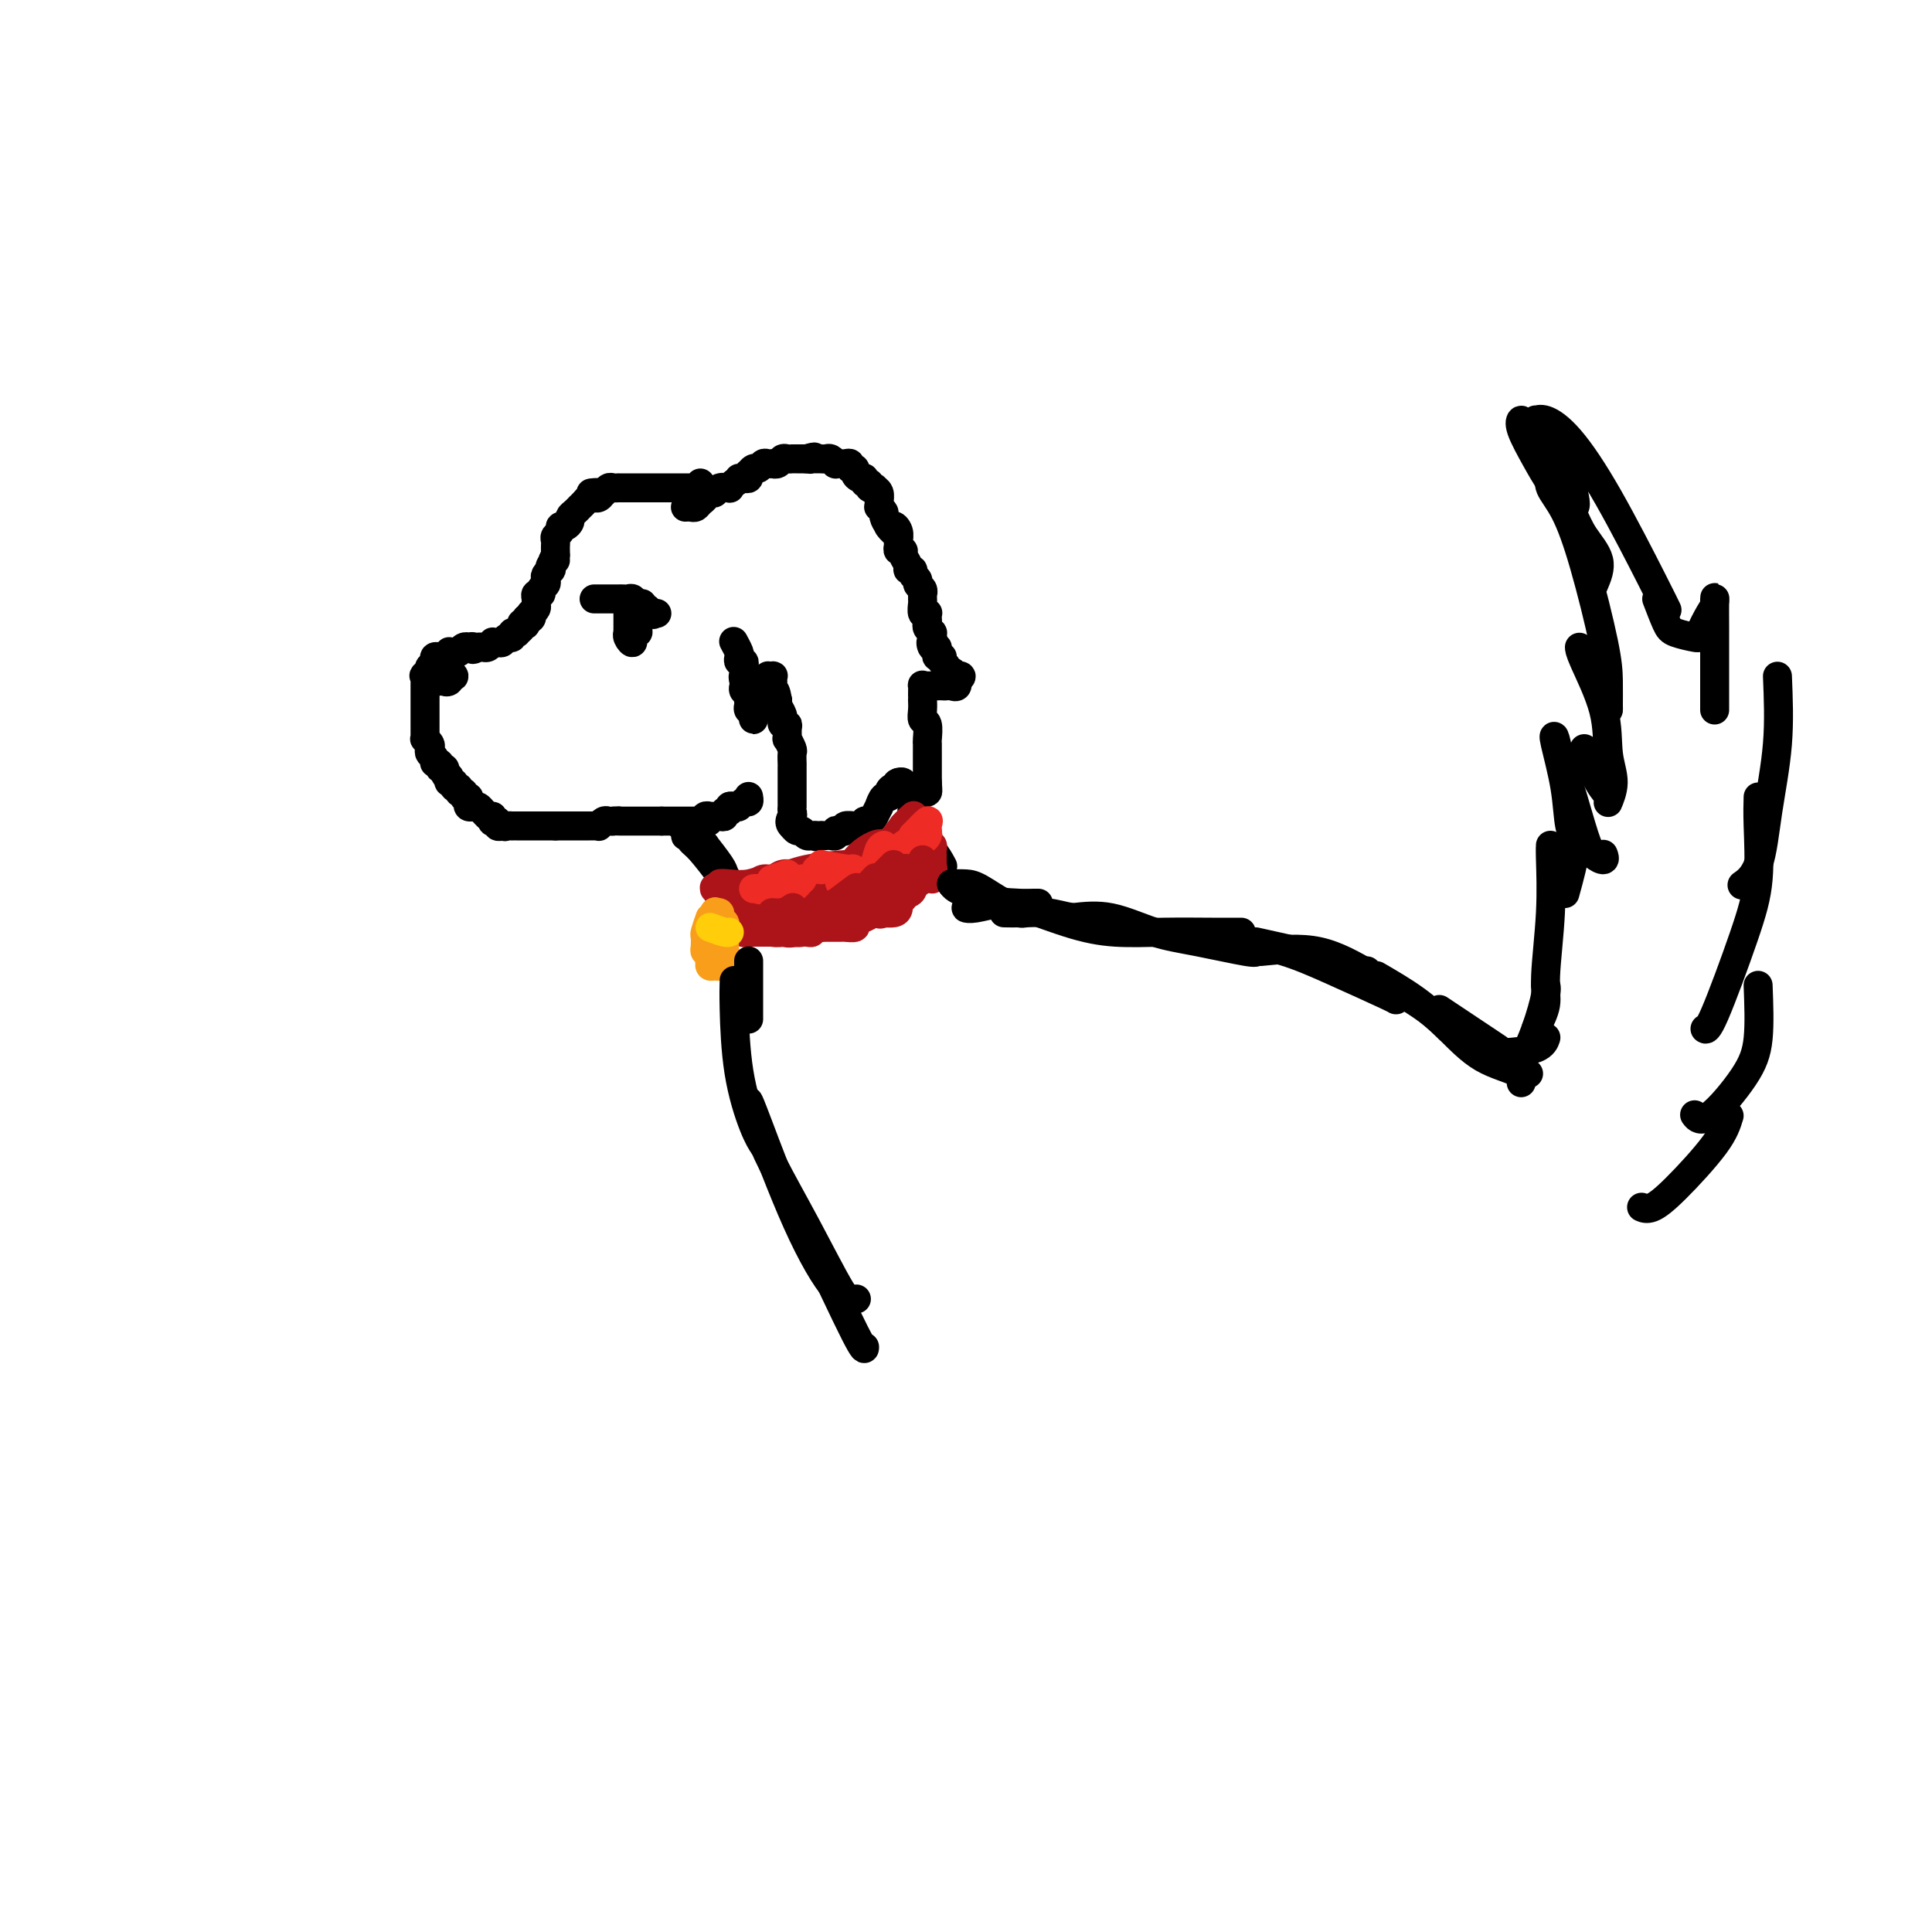 <svg viewBox='0 0 400 400' version='1.1' xmlns='http://www.w3.org/2000/svg' xmlns:xlink='http://www.w3.org/1999/xlink'><g fill='none' stroke='rgb(0,0,0)' stroke-width='6' stroke-linecap='round' stroke-linejoin='round'><path d='M145,100c0.089,0.423 0.179,0.845 0,1c-0.179,0.155 -0.625,0.041 -1,0c-0.375,-0.041 -0.678,-0.011 -1,0c-0.322,0.011 -0.664,0.003 -1,0c-0.336,-0.003 -0.667,-0.001 -1,0c-0.333,0.001 -0.666,0.000 -1,0c-0.334,-0.000 -0.667,-0.000 -1,0c-0.333,0.000 -0.666,0.000 -1,0c-0.334,-0.000 -0.668,-0.000 -1,0c-0.332,0.000 -0.663,0.000 -1,0c-0.337,-0.000 -0.682,-0.000 -1,0c-0.318,0.000 -0.609,0.000 -1,0c-0.391,-0.000 -0.882,-0.000 -1,0c-0.118,0.000 0.136,0.000 0,0c-0.136,-0.000 -0.663,-0.000 -1,0c-0.337,0.000 -0.486,0.000 -1,0c-0.514,-0.000 -1.395,-0.001 -2,0c-0.605,0.001 -0.936,0.004 -1,0c-0.064,-0.004 0.137,-0.015 0,0c-0.137,0.015 -0.614,0.056 -1,0c-0.386,-0.056 -0.681,-0.207 -1,0c-0.319,0.207 -0.663,0.774 -1,1c-0.337,0.226 -0.669,0.113 -1,0'/><path d='M124,102c-3.261,0.250 -0.915,-0.127 0,0c0.915,0.127 0.399,0.756 0,1c-0.399,0.244 -0.682,0.104 -1,0c-0.318,-0.104 -0.673,-0.172 -1,0c-0.327,0.172 -0.626,0.585 -1,1c-0.374,0.415 -0.822,0.832 -1,1c-0.178,0.168 -0.085,0.086 0,0c0.085,-0.086 0.164,-0.177 0,0c-0.164,0.177 -0.570,0.621 -1,1c-0.430,0.379 -0.885,0.693 -1,1c-0.115,0.307 0.109,0.607 0,1c-0.109,0.393 -0.551,0.879 -1,1c-0.449,0.121 -0.905,-0.123 -1,0c-0.095,0.123 0.171,0.611 0,1c-0.171,0.389 -0.778,0.678 -1,1c-0.222,0.322 -0.060,0.677 0,1c0.060,0.323 0.016,0.612 0,1c-0.016,0.388 -0.004,0.874 0,1c0.004,0.126 0.001,-0.107 0,0c-0.001,0.107 -0.001,0.553 0,1'/><path d='M115,115c-1.333,2.194 -0.165,1.179 0,1c0.165,-0.179 -0.674,0.477 -1,1c-0.326,0.523 -0.139,0.914 0,1c0.139,0.086 0.229,-0.132 0,0c-0.229,0.132 -0.778,0.614 -1,1c-0.222,0.386 -0.116,0.677 0,1c0.116,0.323 0.241,0.678 0,1c-0.241,0.322 -0.850,0.611 -1,1c-0.150,0.389 0.157,0.877 0,1c-0.157,0.123 -0.778,-0.121 -1,0c-0.222,0.121 -0.046,0.606 0,1c0.046,0.394 -0.040,0.698 0,1c0.040,0.302 0.204,0.603 0,1c-0.204,0.397 -0.776,0.890 -1,1c-0.224,0.110 -0.099,-0.163 0,0c0.099,0.163 0.171,0.761 0,1c-0.171,0.239 -0.586,0.120 -1,0'/><path d='M109,128c-0.863,2.250 -0.020,1.374 0,1c0.020,-0.374 -0.783,-0.245 -1,0c-0.217,0.245 0.153,0.606 0,1c-0.153,0.394 -0.829,0.823 -1,1c-0.171,0.177 0.161,0.104 0,0c-0.161,-0.104 -0.816,-0.238 -1,0c-0.184,0.238 0.105,0.849 0,1c-0.105,0.151 -0.602,-0.157 -1,0c-0.398,0.157 -0.698,0.778 -1,1c-0.302,0.222 -0.606,0.045 -1,0c-0.394,-0.045 -0.879,0.040 -1,0c-0.121,-0.040 0.122,-0.207 0,0c-0.122,0.207 -0.610,0.786 -1,1c-0.390,0.214 -0.683,0.061 -1,0c-0.317,-0.061 -0.659,-0.031 -1,0'/><path d='M99,134c-1.709,0.929 -0.983,0.253 -1,0c-0.017,-0.253 -0.778,-0.082 -1,0c-0.222,0.082 0.094,0.075 0,0c-0.094,-0.075 -0.599,-0.217 -1,0c-0.401,0.217 -0.699,0.794 -1,1c-0.301,0.206 -0.607,0.041 -1,0c-0.393,-0.041 -0.875,0.042 -1,0c-0.125,-0.042 0.106,-0.208 0,0c-0.106,0.208 -0.549,0.791 -1,1c-0.451,0.209 -0.909,0.045 -1,0c-0.091,-0.045 0.186,0.029 0,0c-0.186,-0.029 -0.833,-0.163 -1,0c-0.167,0.163 0.147,0.621 0,1c-0.147,0.379 -0.756,0.680 -1,1c-0.244,0.320 -0.122,0.660 0,1'/><path d='M89,139c-1.774,1.013 -1.207,1.045 -1,1c0.207,-0.045 0.056,-0.167 0,0c-0.056,0.167 -0.015,0.623 0,1c0.015,0.377 0.004,0.675 0,1c-0.004,0.325 -0.001,0.679 0,1c0.001,0.321 0.000,0.611 0,1c-0.000,0.389 -0.000,0.877 0,1c0.000,0.123 0.000,-0.121 0,0c-0.000,0.121 -0.000,0.606 0,1c0.000,0.394 -0.000,0.697 0,1c0.000,0.303 0.000,0.606 0,1c-0.000,0.394 -0.000,0.879 0,1c0.000,0.121 0.000,-0.121 0,0c-0.000,0.121 -0.001,0.606 0,1c0.001,0.394 0.004,0.697 0,1c-0.004,0.303 -0.015,0.606 0,1c0.015,0.394 0.055,0.879 0,1c-0.055,0.121 -0.207,-0.123 0,0c0.207,0.123 0.772,0.611 1,1c0.228,0.389 0.118,0.677 0,1c-0.118,0.323 -0.243,0.679 0,1c0.243,0.321 0.853,0.607 1,1c0.147,0.393 -0.171,0.893 0,1c0.171,0.107 0.829,-0.177 1,0c0.171,0.177 -0.146,0.817 0,1c0.146,0.183 0.756,-0.091 1,0c0.244,0.091 0.122,0.545 0,1'/><path d='M92,160c0.841,1.636 0.942,1.227 1,1c0.058,-0.227 0.072,-0.272 0,0c-0.072,0.272 -0.231,0.862 0,1c0.231,0.138 0.850,-0.174 1,0c0.150,0.174 -0.171,0.835 0,1c0.171,0.165 0.834,-0.167 1,0c0.166,0.167 -0.166,0.832 0,1c0.166,0.168 0.828,-0.162 1,0c0.172,0.162 -0.147,0.814 0,1c0.147,0.186 0.760,-0.095 1,0c0.240,0.095 0.106,0.564 0,1c-0.106,0.436 -0.183,0.838 0,1c0.183,0.162 0.626,0.085 1,0c0.374,-0.085 0.678,-0.177 1,0c0.322,0.177 0.664,0.622 1,1c0.336,0.378 0.668,0.689 1,1'/><path d='M101,169c1.614,1.333 1.150,0.165 1,0c-0.150,-0.165 0.015,0.674 0,1c-0.015,0.326 -0.210,0.139 0,0c0.210,-0.139 0.826,-0.230 1,0c0.174,0.230 -0.093,0.780 0,1c0.093,0.220 0.547,0.110 1,0'/><path d='M104,171c0.626,0.309 0.693,0.083 1,0c0.307,-0.083 0.856,-0.022 1,0c0.144,0.022 -0.116,0.006 0,0c0.116,-0.006 0.610,-0.002 1,0c0.390,0.002 0.678,0.000 1,0c0.322,-0.000 0.678,-0.000 1,0c0.322,0.000 0.611,0.000 1,0c0.389,-0.000 0.877,-0.000 1,0c0.123,0.000 -0.121,0.000 0,0c0.121,-0.000 0.607,-0.000 1,0c0.393,0.000 0.693,0.000 1,0c0.307,-0.000 0.621,-0.000 1,0c0.379,0.000 0.823,0.000 1,0c0.177,-0.000 0.089,-0.000 0,0'/><path d='M115,171c1.881,0.000 1.082,0.000 1,0c-0.082,-0.000 0.552,-0.000 1,0c0.448,0.000 0.712,0.000 1,0c0.288,-0.000 0.602,-0.000 1,0c0.398,0.000 0.880,0.000 1,0c0.120,-0.000 -0.121,-0.000 0,0c0.121,0.000 0.606,0.001 1,0c0.394,-0.001 0.697,-0.004 1,0c0.303,0.004 0.606,0.015 1,0c0.394,-0.015 0.879,-0.057 1,0c0.121,0.057 -0.122,0.211 0,0c0.122,-0.211 0.610,-0.788 1,-1c0.390,-0.212 0.683,-0.061 1,0c0.317,0.061 0.659,0.030 1,0'/><path d='M127,170c2.096,-0.155 1.335,-0.041 1,0c-0.335,0.041 -0.245,0.011 0,0c0.245,-0.011 0.644,-0.003 1,0c0.356,0.003 0.669,0.001 1,0c0.331,-0.001 0.680,-0.000 1,0c0.320,0.000 0.611,0.000 1,0c0.389,-0.000 0.878,-0.000 1,0c0.122,0.000 -0.121,0.000 0,0c0.121,-0.000 0.607,-0.000 1,0c0.393,0.000 0.693,0.000 1,0c0.307,-0.000 0.621,-0.000 1,0c0.379,0.000 0.823,0.000 1,0c0.177,-0.000 0.089,-0.000 0,0'/><path d='M137,170c1.726,0.000 1.041,0.000 1,0c-0.041,0.000 0.563,0.000 1,0c0.437,0.000 0.709,0.000 1,0c0.291,0.000 0.603,0.000 1,0c0.397,0.000 0.880,0.000 1,0c0.120,0.000 -0.123,0.000 0,0c0.123,0.000 0.610,0.000 1,0c0.390,0.000 0.682,-0.000 1,0c0.318,0.000 0.662,0.000 1,0c0.338,0.000 0.669,0.000 1,0'/><path d='M146,170c1.405,0.061 0.418,0.212 0,0c-0.418,-0.212 -0.266,-0.788 0,-1c0.266,-0.212 0.644,-0.061 1,0c0.356,0.061 0.688,0.031 1,0c0.312,-0.031 0.605,-0.065 1,0c0.395,0.065 0.893,0.227 1,0c0.107,-0.227 -0.179,-0.844 0,-1c0.179,-0.156 0.821,0.150 1,0c0.179,-0.150 -0.106,-0.757 0,-1c0.106,-0.243 0.603,-0.121 1,0c0.397,0.121 0.695,0.243 1,0c0.305,-0.243 0.618,-0.850 1,-1c0.382,-0.150 0.834,0.156 1,0c0.166,-0.156 0.045,-0.773 0,-1c-0.045,-0.227 -0.013,-0.065 0,0c0.013,0.065 0.006,0.032 0,0'/><path d='M142,105c-0.089,0.007 -0.177,0.013 0,0c0.177,-0.013 0.621,-0.046 1,0c0.379,0.046 0.693,0.170 1,0c0.307,-0.170 0.607,-0.633 1,-1c0.393,-0.367 0.877,-0.638 1,-1c0.123,-0.362 -0.117,-0.815 0,-1c0.117,-0.185 0.591,-0.101 1,0c0.409,0.101 0.753,0.221 1,0c0.247,-0.221 0.396,-0.781 1,-1c0.604,-0.219 1.663,-0.097 2,0c0.337,0.097 -0.046,0.171 0,0c0.046,-0.171 0.523,-0.585 1,-1'/><path d='M152,100c1.729,-0.995 1.051,-0.984 1,-1c-0.051,-0.016 0.525,-0.061 1,0c0.475,0.061 0.848,0.228 1,0c0.152,-0.228 0.082,-0.849 0,-1c-0.082,-0.151 -0.177,0.170 0,0c0.177,-0.170 0.626,-0.830 1,-1c0.374,-0.170 0.674,0.150 1,0c0.326,-0.150 0.679,-0.771 1,-1c0.321,-0.229 0.611,-0.065 1,0c0.389,0.065 0.877,0.032 1,0c0.123,-0.032 -0.121,-0.061 0,0c0.121,0.061 0.606,0.212 1,0c0.394,-0.212 0.697,-0.789 1,-1c0.303,-0.211 0.606,-0.057 1,0c0.394,0.057 0.879,0.015 1,0c0.121,-0.015 -0.122,-0.004 0,0c0.122,0.004 0.610,0.001 1,0c0.390,-0.001 0.683,-0.000 1,0c0.317,0.000 0.659,0.000 1,0'/><path d='M167,95c2.560,-0.773 1.459,-0.207 1,0c-0.459,0.207 -0.278,0.054 0,0c0.278,-0.054 0.653,-0.011 1,0c0.347,0.011 0.666,-0.011 1,0c0.334,0.011 0.682,0.056 1,0c0.318,-0.056 0.606,-0.211 1,0c0.394,0.211 0.893,0.789 1,1c0.107,0.211 -0.177,0.055 0,0c0.177,-0.055 0.817,-0.011 1,0c0.183,0.011 -0.091,-0.012 0,0c0.091,0.012 0.545,0.058 1,0c0.455,-0.058 0.909,-0.222 1,0c0.091,0.222 -0.182,0.829 0,1c0.182,0.171 0.818,-0.094 1,0c0.182,0.094 -0.091,0.546 0,1c0.091,0.454 0.545,0.910 1,1c0.455,0.090 0.911,-0.186 1,0c0.089,0.186 -0.187,0.834 0,1c0.187,0.166 0.839,-0.150 1,0c0.161,0.150 -0.167,0.765 0,1c0.167,0.235 0.830,0.091 1,0c0.170,-0.091 -0.152,-0.130 0,0c0.152,0.130 0.777,0.430 1,1c0.223,0.570 0.045,1.409 0,2c-0.045,0.591 0.043,0.935 0,1c-0.043,0.065 -0.218,-0.147 0,0c0.218,0.147 0.828,0.655 1,1c0.172,0.345 -0.094,0.527 0,1c0.094,0.473 0.547,1.236 1,2'/><path d='M184,109c1.403,1.980 0.911,0.429 1,0c0.089,-0.429 0.760,0.263 1,1c0.240,0.737 0.049,1.520 0,2c-0.049,0.480 0.043,0.657 0,1c-0.043,0.343 -0.223,0.852 0,1c0.223,0.148 0.848,-0.066 1,0c0.152,0.066 -0.171,0.413 0,1c0.171,0.587 0.834,1.414 1,2c0.166,0.586 -0.167,0.931 0,1c0.167,0.069 0.833,-0.136 1,0c0.167,0.136 -0.166,0.615 0,1c0.166,0.385 0.829,0.677 1,1c0.171,0.323 -0.150,0.678 0,1c0.150,0.322 0.773,0.610 1,1c0.227,0.390 0.060,0.883 0,1c-0.060,0.117 -0.012,-0.140 0,0c0.012,0.140 -0.011,0.678 0,1c0.011,0.322 0.055,0.429 0,1c-0.055,0.571 -0.211,1.606 0,2c0.211,0.394 0.788,0.147 1,0c0.212,-0.147 0.061,-0.193 0,0c-0.061,0.193 -0.030,0.625 0,1c0.030,0.375 0.061,0.692 0,1c-0.061,0.308 -0.212,0.608 0,1c0.212,0.392 0.788,0.875 1,1c0.212,0.125 0.061,-0.107 0,0c-0.061,0.107 -0.030,0.554 0,1'/><path d='M193,132c1.408,3.721 0.429,1.523 0,1c-0.429,-0.523 -0.307,0.630 0,1c0.307,0.370 0.800,-0.044 1,0c0.200,0.044 0.106,0.547 0,1c-0.106,0.453 -0.226,0.856 0,1c0.226,0.144 0.796,0.027 1,0c0.204,-0.027 0.040,0.035 0,0c-0.040,-0.035 0.045,-0.168 0,0c-0.045,0.168 -0.218,0.637 0,1c0.218,0.363 0.828,0.619 1,1c0.172,0.381 -0.093,0.886 0,1c0.093,0.114 0.544,-0.163 1,0c0.456,0.163 0.916,0.765 1,1c0.084,0.235 -0.208,0.102 0,0c0.208,-0.102 0.917,-0.172 1,0c0.083,0.172 -0.458,0.586 -1,1'/><path d='M198,141c0.591,1.619 -0.432,1.166 -1,1c-0.568,-0.166 -0.680,-0.045 -1,0c-0.320,0.045 -0.846,0.012 -1,0c-0.154,-0.012 0.064,-0.005 0,0c-0.064,0.005 -0.409,0.008 -1,0c-0.591,-0.008 -1.426,-0.026 -2,0c-0.574,0.026 -0.886,0.097 -1,0c-0.114,-0.097 -0.030,-0.360 0,0c0.030,0.360 0.007,1.344 0,2c-0.007,0.656 0.002,0.986 0,1c-0.002,0.014 -0.015,-0.287 0,0c0.015,0.287 0.056,1.161 0,2c-0.056,0.839 -0.211,1.642 0,2c0.211,0.358 0.789,0.272 1,1c0.211,0.728 0.057,2.270 0,3c-0.057,0.730 -0.015,0.646 0,1c0.015,0.354 0.004,1.145 0,2c-0.004,0.855 -0.001,1.776 0,2c0.001,0.224 0.000,-0.247 0,0c-0.000,0.247 -0.000,1.214 0,2c0.000,0.786 0.000,1.393 0,2'/><path d='M192,162c0.159,2.584 0.056,0.545 0,0c-0.056,-0.545 -0.067,0.404 0,1c0.067,0.596 0.211,0.839 0,1c-0.211,0.161 -0.778,0.239 -1,0c-0.222,-0.239 -0.101,-0.795 0,-1c0.101,-0.205 0.182,-0.059 0,0c-0.182,0.059 -0.626,0.030 -1,0c-0.374,-0.030 -0.678,-0.059 -1,0c-0.322,0.059 -0.664,0.208 -1,0c-0.336,-0.208 -0.668,-0.774 -1,-1c-0.332,-0.226 -0.666,-0.113 -1,0'/><path d='M186,162c-0.885,0.238 -0.096,0.832 0,1c0.096,0.168 -0.500,-0.091 -1,0c-0.500,0.091 -0.904,0.530 -1,1c-0.096,0.470 0.115,0.969 0,1c-0.115,0.031 -0.555,-0.408 -1,0c-0.445,0.408 -0.894,1.664 -1,2c-0.106,0.336 0.130,-0.246 0,0c-0.130,0.246 -0.627,1.320 -1,2c-0.373,0.680 -0.624,0.967 -1,1c-0.376,0.033 -0.879,-0.188 -1,0c-0.121,0.188 0.140,0.786 0,1c-0.140,0.214 -0.681,0.043 -1,0c-0.319,-0.043 -0.415,0.040 -1,0c-0.585,-0.040 -1.659,-0.203 -2,0c-0.341,0.203 0.049,0.772 0,1c-0.049,0.228 -0.538,0.114 -1,0c-0.462,-0.114 -0.897,-0.227 -1,0c-0.103,0.227 0.127,0.793 0,1c-0.127,0.207 -0.611,0.056 -1,0c-0.389,-0.056 -0.683,-0.016 -1,0c-0.317,0.016 -0.659,0.008 -1,0'/><path d='M170,173c-1.709,0.463 -0.983,0.120 -1,0c-0.017,-0.120 -0.778,-0.017 -1,0c-0.222,0.017 0.094,-0.052 0,0c-0.094,0.052 -0.600,0.224 -1,0c-0.400,-0.224 -0.695,-0.843 -1,-1c-0.305,-0.157 -0.621,0.150 -1,0c-0.379,-0.150 -0.823,-0.757 -1,-1c-0.177,-0.243 -0.089,-0.121 0,0'/><path d='M164,171c-0.928,-0.719 -0.249,-1.515 0,-2c0.249,-0.485 0.067,-0.657 0,-1c-0.067,-0.343 -0.018,-0.856 0,-1c0.018,-0.144 0.005,0.081 0,0c-0.005,-0.081 -0.001,-0.469 0,-1c0.001,-0.531 0.000,-1.206 0,-2c-0.000,-0.794 -0.000,-1.705 0,-2c0.000,-0.295 0.000,0.028 0,0c-0.000,-0.028 -0.000,-0.407 0,-1c0.000,-0.593 0.001,-1.400 0,-2c-0.001,-0.600 -0.004,-0.992 0,-1c0.004,-0.008 0.015,0.367 0,0c-0.015,-0.367 -0.057,-1.478 0,-2c0.057,-0.522 0.212,-0.456 0,-1c-0.212,-0.544 -0.793,-1.700 -1,-2c-0.207,-0.300 -0.041,0.255 0,0c0.041,-0.255 -0.042,-1.322 0,-2c0.042,-0.678 0.208,-0.968 0,-1c-0.208,-0.032 -0.792,0.195 -1,0c-0.208,-0.195 -0.042,-0.812 0,-1c0.042,-0.188 -0.040,0.053 0,0c0.040,-0.053 0.203,-0.399 0,-1c-0.203,-0.601 -0.772,-1.457 -1,-2c-0.228,-0.543 -0.114,-0.771 0,-1'/><path d='M161,145c-0.691,-3.974 -0.917,-0.910 -1,0c-0.083,0.910 -0.023,-0.334 0,-1c0.023,-0.666 0.007,-0.753 0,-1c-0.007,-0.247 -0.006,-0.654 0,-1c0.006,-0.346 0.017,-0.629 0,-1c-0.017,-0.371 -0.061,-0.828 0,-1c0.061,-0.172 0.226,-0.057 0,0c-0.226,0.057 -0.845,0.057 -1,0c-0.155,-0.057 0.152,-0.170 0,0c-0.152,0.170 -0.762,0.623 -1,1c-0.238,0.377 -0.102,0.678 0,1c0.102,0.322 0.172,0.663 0,1c-0.172,0.337 -0.586,0.668 -1,1'/><path d='M157,144c-0.460,0.553 -0.109,0.936 0,1c0.109,0.064 -0.023,-0.191 0,0c0.023,0.191 0.202,0.826 0,1c-0.202,0.174 -0.785,-0.114 -1,0c-0.215,0.114 -0.061,0.630 0,1c0.061,0.370 0.030,0.594 0,1c-0.030,0.406 -0.061,0.995 0,1c0.061,0.005 0.212,-0.572 0,-1c-0.212,-0.428 -0.788,-0.706 -1,-1c-0.212,-0.294 -0.061,-0.604 0,-1c0.061,-0.396 0.030,-0.880 0,-1c-0.030,-0.120 -0.061,0.122 0,0c0.061,-0.122 0.212,-0.610 0,-1c-0.212,-0.390 -0.788,-0.682 -1,-1c-0.212,-0.318 -0.061,-0.662 0,-1c0.061,-0.338 0.030,-0.669 0,-1'/><path d='M154,141c-0.309,-1.168 -0.082,-1.087 0,-1c0.082,0.087 0.018,0.182 0,0c-0.018,-0.182 0.009,-0.641 0,-1c-0.009,-0.359 -0.054,-0.620 0,-1c0.054,-0.380 0.207,-0.880 0,-1c-0.207,-0.120 -0.774,0.139 -1,0c-0.226,-0.139 -0.112,-0.676 0,-1c0.112,-0.324 0.223,-0.433 0,-1c-0.223,-0.567 -0.778,-1.590 -1,-2c-0.222,-0.410 -0.111,-0.205 0,0'/><path d='M123,124c0.446,0.000 0.893,0.000 1,0c0.107,-0.000 -0.125,-0.000 0,0c0.125,0.000 0.607,0.000 1,0c0.393,-0.000 0.697,-0.000 1,0c0.303,0.000 0.606,0.000 1,0c0.394,-0.000 0.879,-0.001 1,0c0.121,0.001 -0.123,0.004 0,0c0.123,-0.004 0.611,-0.016 1,0c0.389,0.016 0.678,0.061 1,0c0.322,-0.061 0.679,-0.227 1,0c0.321,0.227 0.608,0.848 1,1c0.392,0.152 0.889,-0.165 1,0c0.111,0.165 -0.162,0.814 0,1c0.162,0.186 0.761,-0.090 1,0c0.239,0.090 0.120,0.545 0,1'/><path d='M134,127c1.944,0.464 1.305,0.124 1,0c-0.305,-0.124 -0.274,-0.033 0,0c0.274,0.033 0.793,0.010 1,0c0.207,-0.010 0.104,-0.005 0,0'/><path d='M130,127c-0.001,0.228 -0.001,0.456 0,1c0.001,0.544 0.004,1.406 0,2c-0.004,0.594 -0.016,0.922 0,1c0.016,0.078 0.061,-0.094 0,0c-0.061,0.094 -0.226,0.453 0,1c0.226,0.547 0.845,1.281 1,1c0.155,-0.281 -0.155,-1.578 0,-2c0.155,-0.422 0.773,0.031 1,0c0.227,-0.031 0.061,-0.547 0,-1c-0.061,-0.453 -0.017,-0.844 0,-1c0.017,-0.156 0.009,-0.078 0,0'/><path d='M93,140c-0.431,0.028 -0.861,0.056 -1,0c-0.139,-0.056 0.014,-0.197 0,0c-0.014,0.197 -0.195,0.733 0,1c0.195,0.267 0.766,0.264 1,0c0.234,-0.264 0.130,-0.788 0,-1c-0.130,-0.212 -0.286,-0.110 0,0c0.286,0.110 1.015,0.229 1,0c-0.015,-0.229 -0.774,-0.807 -1,-1c-0.226,-0.193 0.079,-0.000 0,0c-0.079,0.000 -0.544,-0.192 -1,0c-0.456,0.192 -0.903,0.770 -1,1c-0.097,0.230 0.156,0.114 0,0c-0.156,-0.114 -0.722,-0.226 -1,0c-0.278,0.226 -0.267,0.792 0,1c0.267,0.208 0.791,0.060 1,0c0.209,-0.060 0.105,-0.030 0,0'/><path d='M146,175c-0.002,0.926 -0.003,1.852 0,2c0.003,0.148 0.011,-0.483 0,-1c-0.011,-0.517 -0.043,-0.921 0,-1c0.043,-0.079 0.159,0.167 0,0c-0.159,-0.167 -0.593,-0.749 0,0c0.593,0.749 2.211,2.828 3,4c0.789,1.172 0.747,1.438 1,2c0.253,0.562 0.800,1.419 1,2c0.200,0.581 0.054,0.887 0,1c-0.054,0.113 -0.015,0.032 0,0c0.015,-0.032 0.008,-0.016 0,0'/><path d='M145,173c0.000,0.000 0.100,0.100 0.1,0.1'/><path d='M145,173c-0.734,0.006 -1.469,0.012 -2,0c-0.531,-0.012 -0.860,-0.042 -1,0c-0.140,0.042 -0.091,0.154 0,0c0.091,-0.154 0.224,-0.575 0,-1c-0.224,-0.425 -0.803,-0.853 -1,-1c-0.197,-0.147 -0.010,-0.012 0,0c0.010,0.012 -0.156,-0.100 0,0c0.156,0.100 0.633,0.410 1,1c0.367,0.590 0.623,1.459 1,2c0.377,0.541 0.875,0.753 2,2c1.125,1.247 2.876,3.529 4,5c1.124,1.471 1.622,2.132 2,3c0.378,0.868 0.637,1.944 1,3c0.363,1.056 0.828,2.092 1,3c0.172,0.908 0.049,1.688 0,2c-0.049,0.312 -0.025,0.156 0,0'/><path d='M189,165c-0.017,0.360 -0.034,0.719 0,1c0.034,0.281 0.120,0.482 0,1c-0.120,0.518 -0.445,1.351 0,2c0.445,0.649 1.661,1.113 2,2c0.339,0.887 -0.198,2.196 0,3c0.198,0.804 1.130,1.101 2,2c0.870,0.899 1.677,2.400 2,3c0.323,0.600 0.161,0.300 0,0'/></g>
<g fill='none' stroke='rgb(173,20,25)' stroke-width='6' stroke-linecap='round' stroke-linejoin='round'><path d='M150,184c-0.008,-0.498 -0.016,-0.996 0,-1c0.016,-0.004 0.056,0.486 0,1c-0.056,0.514 -0.208,1.053 0,2c0.208,0.947 0.774,2.303 1,3c0.226,0.697 0.110,0.736 0,1c-0.110,0.264 -0.214,0.754 0,1c0.214,0.246 0.747,0.249 1,0c0.253,-0.249 0.227,-0.750 0,-1c-0.227,-0.250 -0.653,-0.249 -1,-1c-0.347,-0.751 -0.614,-2.253 -1,-3c-0.386,-0.747 -0.889,-0.738 -1,-1c-0.111,-0.262 0.171,-0.794 0,-1c-0.171,-0.206 -0.796,-0.084 -1,0c-0.204,0.084 0.011,0.131 0,0c-0.011,-0.131 -0.248,-0.442 0,0c0.248,0.442 0.981,1.635 2,3c1.019,1.365 2.325,2.902 3,4c0.675,1.098 0.720,1.757 1,2c0.280,0.243 0.794,0.069 1,0c0.206,-0.069 0.103,-0.035 0,0'/><path d='M150,187c-0.166,-1.351 -0.332,-2.702 0,-3c0.332,-0.298 1.161,0.456 2,1c0.839,0.544 1.689,0.878 3,1c1.311,0.122 3.084,0.033 4,0c0.916,-0.033 0.976,-0.009 1,0c0.024,0.009 0.012,0.005 0,0'/><path d='M151,184c-0.976,-0.414 -1.953,-0.828 -2,-1c-0.047,-0.172 0.834,-0.102 2,0c1.166,0.102 2.616,0.238 4,0c1.384,-0.238 2.700,-0.848 4,-1c1.300,-0.152 2.582,0.155 4,0c1.418,-0.155 2.970,-0.773 4,-1c1.030,-0.227 1.538,-0.062 2,0c0.462,0.062 0.878,0.021 1,0c0.122,-0.021 -0.050,-0.021 -1,0c-0.950,0.021 -2.678,0.062 -4,0c-1.322,-0.062 -2.238,-0.229 -3,0c-0.762,0.229 -1.370,0.854 -2,1c-0.630,0.146 -1.283,-0.185 -2,0c-0.717,0.185 -1.497,0.887 -1,1c0.497,0.113 2.270,-0.363 4,-1c1.730,-0.637 3.416,-1.435 6,-2c2.584,-0.565 6.065,-0.897 8,-1c1.935,-0.103 2.323,0.024 3,0c0.677,-0.024 1.644,-0.199 2,0c0.356,0.199 0.102,0.771 0,1c-0.102,0.229 -0.051,0.114 0,0'/><path d='M168,183c0.892,-0.241 1.783,-0.482 3,-1c1.217,-0.518 2.759,-1.313 4,-2c1.241,-0.687 2.180,-1.265 3,-2c0.820,-0.735 1.520,-1.627 2,-2c0.480,-0.373 0.739,-0.226 1,0c0.261,0.226 0.525,0.530 0,1c-0.525,0.470 -1.840,1.107 -3,2c-1.160,0.893 -2.166,2.044 -3,3c-0.834,0.956 -1.495,1.718 -2,2c-0.505,0.282 -0.852,0.082 -1,0c-0.148,-0.082 -0.097,-0.048 1,-1c1.097,-0.952 3.240,-2.890 5,-4c1.760,-1.110 3.136,-1.391 4,-2c0.864,-0.609 1.218,-1.547 1,-2c-0.218,-0.453 -1.006,-0.421 -2,0c-0.994,0.421 -2.195,1.231 -3,2c-0.805,0.769 -1.214,1.496 -2,2c-0.786,0.504 -1.948,0.787 -2,1c-0.052,0.213 1.005,0.358 2,0c0.995,-0.358 1.926,-1.220 3,-2c1.074,-0.780 2.289,-1.479 3,-2c0.711,-0.521 0.917,-0.863 1,-1c0.083,-0.137 0.041,-0.068 0,0'/><path d='M183,175c1.294,-1.258 -0.471,0.099 -1,1c-0.529,0.901 0.177,1.348 0,2c-0.177,0.652 -1.238,1.509 -1,1c0.238,-0.509 1.775,-2.384 3,-4c1.225,-1.616 2.137,-2.974 3,-4c0.863,-1.026 1.675,-1.722 2,-2c0.325,-0.278 0.162,-0.139 0,0'/><path d='M186,175c-0.113,-0.617 -0.227,-1.235 0,-2c0.227,-0.765 0.793,-1.678 1,-2c0.207,-0.322 0.055,-0.052 0,0c-0.055,0.052 -0.012,-0.113 0,0c0.012,0.113 -0.005,0.505 0,1c0.005,0.495 0.032,1.095 0,1c-0.032,-0.095 -0.124,-0.883 0,-1c0.124,-0.117 0.465,0.439 1,1c0.535,0.561 1.264,1.128 2,2c0.736,0.872 1.479,2.048 2,3c0.521,0.952 0.819,1.681 1,2c0.181,0.319 0.244,0.230 0,0c-0.244,-0.230 -0.797,-0.600 -1,-1c-0.203,-0.400 -0.058,-0.828 0,-1c0.058,-0.172 0.029,-0.086 0,0'/><path d='M191,175c0.024,-0.465 0.049,-0.930 0,0c-0.049,0.930 -0.171,3.256 -1,5c-0.829,1.744 -2.365,2.907 -3,4c-0.635,1.093 -0.368,2.115 -1,3c-0.632,0.885 -2.164,1.632 -3,2c-0.836,0.368 -0.977,0.358 -1,0c-0.023,-0.358 0.074,-1.063 0,-2c-0.074,-0.937 -0.317,-2.107 0,-3c0.317,-0.893 1.194,-1.509 2,-2c0.806,-0.491 1.539,-0.859 2,-1c0.461,-0.141 0.648,-0.057 1,0c0.352,0.057 0.867,0.087 1,0c0.133,-0.087 -0.118,-0.293 -1,0c-0.882,0.293 -2.395,1.083 -4,2c-1.605,0.917 -3.301,1.960 -5,3c-1.699,1.040 -3.400,2.075 -5,3c-1.600,0.925 -3.097,1.740 -4,2c-0.903,0.260 -1.211,-0.033 -1,0c0.211,0.033 0.941,0.394 2,0c1.059,-0.394 2.445,-1.541 3,-2c0.555,-0.459 0.277,-0.229 0,0'/><path d='M186,182c-1.429,0.455 -2.859,0.910 -4,1c-1.141,0.090 -1.995,-0.186 -4,1c-2.005,1.186 -5.162,3.834 -7,5c-1.838,1.166 -2.355,0.849 -3,1c-0.645,0.151 -1.416,0.769 -2,1c-0.584,0.231 -0.980,0.076 -1,0c-0.020,-0.076 0.335,-0.072 1,0c0.665,0.072 1.641,0.212 2,0c0.359,-0.212 0.103,-0.775 0,-1c-0.103,-0.225 -0.051,-0.113 0,0'/><path d='M181,184c-2.389,1.947 -4.779,3.895 -6,5c-1.221,1.105 -1.274,1.369 -3,2c-1.726,0.631 -5.124,1.629 -7,2c-1.876,0.371 -2.229,0.113 -3,0c-0.771,-0.113 -1.959,-0.082 -2,0c-0.041,0.082 1.066,0.214 2,0c0.934,-0.214 1.695,-0.776 2,-1c0.305,-0.224 0.152,-0.112 0,0'/><path d='M167,190c-2.030,-0.418 -4.060,-0.837 -5,-1c-0.940,-0.163 -0.789,-0.071 -1,0c-0.211,0.071 -0.785,0.121 -1,0c-0.215,-0.121 -0.072,-0.413 0,0c0.072,0.413 0.073,1.530 0,2c-0.073,0.470 -0.220,0.294 0,0c0.220,-0.294 0.808,-0.705 1,-1c0.192,-0.295 -0.012,-0.472 0,-1c0.012,-0.528 0.239,-1.406 0,-2c-0.239,-0.594 -0.944,-0.905 -1,-1c-0.056,-0.095 0.539,0.027 0,0c-0.539,-0.027 -2.211,-0.202 -3,0c-0.789,0.202 -0.696,0.780 0,1c0.696,0.220 1.994,0.083 3,0c1.006,-0.083 1.720,-0.113 3,0c1.280,0.113 3.125,0.370 4,0c0.875,-0.370 0.781,-1.367 1,-2c0.219,-0.633 0.751,-0.901 1,-1c0.249,-0.099 0.214,-0.028 0,0c-0.214,0.028 -0.607,0.014 -1,0'/><path d='M168,184c0.064,-0.464 -0.275,-0.124 -1,0c-0.725,0.124 -1.836,0.033 -3,0c-1.164,-0.033 -2.380,-0.008 -3,0c-0.620,0.008 -0.645,-0.002 -1,0c-0.355,0.002 -1.041,0.015 -1,0c0.041,-0.015 0.810,-0.056 2,0c1.190,0.056 2.802,0.211 4,0c1.198,-0.211 1.981,-0.789 3,-1c1.019,-0.211 2.274,-0.057 3,0c0.726,0.057 0.922,0.016 1,0c0.078,-0.016 0.039,-0.008 0,0'/><path d='M164,184c-0.756,0.732 -1.512,1.464 -2,2c-0.488,0.536 -0.708,0.876 -1,1c-0.292,0.124 -0.655,0.033 -1,0c-0.345,-0.033 -0.670,-0.009 -1,0c-0.330,0.009 -0.663,0.001 -1,0c-0.337,-0.001 -0.678,0.004 -1,0c-0.322,-0.004 -0.626,-0.017 -1,0c-0.374,0.017 -0.819,0.063 -1,0c-0.181,-0.063 -0.097,-0.234 0,0c0.097,0.234 0.207,0.872 0,1c-0.207,0.128 -0.731,-0.253 -1,0c-0.269,0.253 -0.282,1.140 0,2c0.282,0.860 0.859,1.695 1,2c0.141,0.305 -0.154,0.082 0,0c0.154,-0.082 0.758,-0.023 1,0c0.242,0.023 0.121,0.012 0,0'/><path d='M154,192c0.032,0.423 0.063,0.845 0,1c-0.063,0.155 -0.222,0.041 0,0c0.222,-0.041 0.824,-0.011 1,0c0.176,0.011 -0.073,0.003 0,0c0.073,-0.003 0.467,-0.001 1,0c0.533,0.001 1.203,0.000 2,0c0.797,-0.000 1.719,-0.000 2,0c0.281,0.000 -0.078,-0.000 0,0c0.078,0.000 0.594,0.000 1,0c0.406,-0.000 0.700,-0.000 1,0c0.300,0.000 0.604,0.001 1,0c0.396,-0.001 0.884,-0.004 1,0c0.116,0.004 -0.142,0.015 0,0c0.142,-0.015 0.682,-0.057 1,0c0.318,0.057 0.414,0.212 1,0c0.586,-0.212 1.663,-0.793 2,-1c0.337,-0.207 -0.065,-0.042 0,0c0.065,0.042 0.596,-0.040 1,0c0.404,0.040 0.681,0.203 1,0c0.319,-0.203 0.681,-0.772 1,-1c0.319,-0.228 0.597,-0.113 1,0c0.403,0.113 0.933,0.226 1,0c0.067,-0.226 -0.328,-0.792 0,-1c0.328,-0.208 1.379,-0.060 2,0c0.621,0.060 0.810,0.030 1,0'/><path d='M176,190c3.339,-0.537 0.687,-0.880 0,-1c-0.687,-0.120 0.590,-0.017 1,0c0.410,0.017 -0.049,-0.052 0,0c0.049,0.052 0.604,0.225 1,0c0.396,-0.225 0.632,-0.848 1,-1c0.368,-0.152 0.870,0.166 1,0c0.130,-0.166 -0.110,-0.815 0,-1c0.110,-0.185 0.569,0.095 1,0c0.431,-0.095 0.833,-0.565 1,-1c0.167,-0.435 0.100,-0.835 0,-1c-0.100,-0.165 -0.234,-0.096 0,0c0.234,0.096 0.837,0.218 1,0c0.163,-0.218 -0.114,-0.777 0,-1c0.114,-0.223 0.618,-0.111 1,0c0.382,0.111 0.641,0.222 1,0c0.359,-0.222 0.817,-0.778 1,-1c0.183,-0.222 0.092,-0.111 0,0'/><path d='M182,189c0.230,-0.331 0.460,-0.662 1,-1c0.540,-0.338 1.388,-0.682 2,-1c0.612,-0.318 0.986,-0.609 1,-1c0.014,-0.391 -0.332,-0.882 0,-1c0.332,-0.118 1.342,0.136 2,0c0.658,-0.136 0.965,-0.663 1,-1c0.035,-0.337 -0.201,-0.485 0,-1c0.201,-0.515 0.839,-1.396 1,-2c0.161,-0.604 -0.156,-0.931 0,-1c0.156,-0.069 0.785,0.122 1,0c0.215,-0.122 0.016,-0.555 0,-1c-0.016,-0.445 0.150,-0.903 0,-1c-0.150,-0.097 -0.617,0.166 -1,0c-0.383,-0.166 -0.681,-0.762 -1,-1c-0.319,-0.238 -0.660,-0.119 -1,0'/><path d='M188,177c-0.622,0.044 -0.678,0.654 -1,1c-0.322,0.346 -0.909,0.429 -1,0c-0.091,-0.429 0.315,-1.369 1,-2c0.685,-0.631 1.647,-0.953 2,-1c0.353,-0.047 0.095,0.180 0,0c-0.095,-0.180 -0.027,-0.766 0,-1c0.027,-0.234 0.014,-0.117 0,0'/><path d='M191,170c-0.008,0.485 -0.016,0.970 0,1c0.016,0.030 0.056,-0.394 0,0c-0.056,0.394 -0.207,1.607 0,2c0.207,0.393 0.774,-0.035 1,0c0.226,0.035 0.113,0.534 0,1c-0.113,0.466 -0.226,0.898 0,1c0.226,0.102 0.793,-0.127 1,0c0.207,0.127 0.056,0.611 0,1c-0.056,0.389 -0.015,0.681 0,1c0.015,0.319 0.004,0.663 0,1c-0.004,0.337 -0.001,0.668 0,1c0.001,0.332 0.001,0.666 0,1'/><path d='M193,180c0.309,1.502 0.083,0.258 0,0c-0.083,-0.258 -0.022,0.469 0,1c0.022,0.531 0.006,0.866 0,1c-0.006,0.134 -0.003,0.067 0,0'/><path d='M193,179c0.103,0.471 0.206,0.942 0,1c-0.206,0.058 -0.720,-0.296 -1,0c-0.280,0.296 -0.328,1.242 -1,2c-0.672,0.758 -1.970,1.327 -3,2c-1.030,0.673 -1.791,1.448 -2,2c-0.209,0.552 0.136,0.879 0,1c-0.136,0.121 -0.753,0.034 -1,0c-0.247,-0.034 -0.123,-0.017 0,0'/><path d='M187,186c-0.439,-0.196 -0.878,-0.392 -1,0c-0.122,0.392 0.073,1.373 0,2c-0.073,0.627 -0.414,0.899 -1,1c-0.586,0.101 -1.416,0.030 -2,0c-0.584,-0.030 -0.921,-0.019 -1,0c-0.079,0.019 0.100,0.047 0,0c-0.100,-0.047 -0.478,-0.170 -1,0c-0.522,0.170 -1.186,0.634 -2,1c-0.814,0.366 -1.777,0.634 -2,1c-0.223,0.366 0.295,0.830 0,1c-0.295,0.170 -1.403,0.046 -2,0c-0.597,-0.046 -0.685,-0.012 -1,0c-0.315,0.012 -0.858,0.003 -1,0c-0.142,-0.003 0.117,-0.001 0,0c-0.117,0.001 -0.609,0.000 -1,0c-0.391,-0.000 -0.682,-0.000 -1,0c-0.318,0.000 -0.662,0.000 -1,0c-0.338,-0.000 -0.668,-0.000 -1,0c-0.332,0.000 -0.666,0.000 -1,0'/><path d='M168,192c-1.339,0.226 -0.186,0.793 0,1c0.186,0.207 -0.594,0.056 -1,0c-0.406,-0.056 -0.437,-0.015 -1,0c-0.563,0.015 -1.656,0.004 -2,0c-0.344,-0.004 0.062,-0.001 0,0c-0.062,0.001 -0.590,0.000 -1,0c-0.410,-0.000 -0.701,-0.000 -1,0c-0.299,0.000 -0.606,0.000 -1,0c-0.394,-0.000 -0.876,-0.000 -1,0c-0.124,0.000 0.111,0.000 0,0c-0.111,-0.000 -0.568,-0.000 -1,0c-0.432,0.000 -0.838,0.000 -1,0c-0.162,-0.000 -0.081,-0.000 0,0'/></g>
<g fill='none' stroke='rgb(238,43,36)' stroke-width='6' stroke-linecap='round' stroke-linejoin='round'><path d='M170,179c-0.030,0.423 -0.060,0.845 0,1c0.060,0.155 0.208,0.042 0,0c-0.208,-0.042 -0.774,-0.012 -1,0c-0.226,0.012 -0.113,0.006 0,0'/><path d='M170,179c2.475,0.475 4.951,0.951 6,1c1.049,0.049 0.673,-0.327 0,0c-0.673,0.327 -1.643,1.357 -2,2c-0.357,0.643 -0.102,0.898 0,1c0.102,0.102 0.051,0.051 0,0'/><path d='M183,175c-0.354,0.158 -0.708,0.316 -1,1c-0.292,0.684 -0.522,1.895 -1,3c-0.478,1.105 -1.206,2.105 -2,3c-0.794,0.895 -1.656,1.684 -2,2c-0.344,0.316 -0.172,0.158 0,0'/><path d='M189,173c0.196,0.369 0.393,0.738 0,1c-0.393,0.262 -1.375,0.417 -2,1c-0.625,0.583 -0.893,1.595 -1,2c-0.107,0.405 -0.054,0.202 0,0'/><path d='M189,173c1.276,-1.329 2.552,-2.657 3,-3c0.448,-0.343 0.069,0.300 0,1c-0.069,0.700 0.174,1.458 0,2c-0.174,0.542 -0.764,0.869 -1,1c-0.236,0.131 -0.118,0.065 0,0'/><path d='M166,182c-0.649,0.423 -1.298,0.845 -2,2c-0.702,1.155 -1.458,3.042 -2,4c-0.542,0.958 -0.869,0.988 -1,1c-0.131,0.012 -0.065,0.006 0,0'/><path d='M166,182c0.000,0.000 0.100,0.100 0.1,0.1'/><path d='M166,182c-0.622,0.844 -1.244,1.689 -2,2c-0.756,0.311 -1.644,0.089 -2,0c-0.356,-0.089 -0.178,-0.044 0,0'/><path d='M163,181c-1.250,0.417 -2.500,0.833 -3,1c-0.500,0.167 -0.250,0.083 0,0'/><path d='M163,181c-2.030,1.268 -4.060,2.536 -5,3c-0.940,0.464 -0.792,0.125 -1,0c-0.208,-0.125 -0.774,-0.036 -1,0c-0.226,0.036 -0.113,0.018 0,0'/></g>
<g fill='none' stroke='rgb(173,20,25)' stroke-width='6' stroke-linecap='round' stroke-linejoin='round'><path d='M160,189c0.833,0.000 1.667,0.000 2,0c0.333,0.000 0.167,0.000 0,0'/><path d='M160,189c-0.167,-0.030 -0.333,-0.060 0,0c0.333,0.060 1.167,0.208 2,0c0.833,-0.208 1.667,-0.774 2,-1c0.333,-0.226 0.167,-0.113 0,0'/><path d='M164,191c3.267,-1.156 6.533,-2.311 8,-3c1.467,-0.689 1.133,-0.911 1,-1c-0.133,-0.089 -0.067,-0.044 0,0'/><path d='M173,187c1.689,-1.267 3.378,-2.533 4,-3c0.622,-0.467 0.178,-0.133 0,0c-0.178,0.133 -0.089,0.067 0,0'/><path d='M173,187c2.060,-1.327 4.119,-2.655 5,-3c0.881,-0.345 0.583,0.292 1,0c0.417,-0.292 1.548,-1.512 2,-2c0.452,-0.488 0.226,-0.244 0,0'/><path d='M181,183c1.156,-1.156 2.311,-2.311 3,-3c0.689,-0.689 0.911,-0.911 1,-1c0.089,-0.089 0.044,-0.044 0,0'/><path d='M181,183c2.136,-0.483 4.271,-0.967 5,-1c0.729,-0.033 0.051,0.383 0,0c-0.051,-0.383 0.525,-1.565 1,-2c0.475,-0.435 0.850,-0.124 1,0c0.150,0.124 0.075,0.062 0,0'/><path d='M191,178c0.000,0.000 0.100,0.100 0.1,0.1'/></g>
<g fill='none' stroke='rgb(249,158,27)' stroke-width='6' stroke-linecap='round' stroke-linejoin='round'><path d='M147,190c-0.421,1.208 -0.842,2.415 -1,3c-0.158,0.585 -0.053,0.546 0,1c0.053,0.454 0.053,1.401 0,2c-0.053,0.599 -0.158,0.851 0,1c0.158,0.149 0.578,0.195 1,0c0.422,-0.195 0.845,-0.629 1,-1c0.155,-0.371 0.041,-0.677 0,-1c-0.041,-0.323 -0.011,-0.664 0,-1c0.011,-0.336 0.003,-0.668 0,-1c-0.003,-0.332 -0.000,-0.665 0,-1c0.000,-0.335 -0.003,-0.673 0,-1c0.003,-0.327 0.011,-0.644 0,-1c-0.011,-0.356 -0.041,-0.750 0,-1c0.041,-0.250 0.155,-0.357 0,0c-0.155,0.357 -0.577,1.179 -1,2'/><path d='M147,191c0.155,-0.357 0.042,1.252 0,2c-0.042,0.748 -0.012,0.635 0,1c0.012,0.365 0.006,1.208 0,2c-0.006,0.792 -0.012,1.534 0,2c0.012,0.466 0.042,0.658 0,1c-0.042,0.342 -0.156,0.835 0,1c0.156,0.165 0.581,0.001 1,0c0.419,-0.001 0.830,0.159 1,0c0.170,-0.159 0.098,-0.638 0,-1c-0.098,-0.362 -0.222,-0.608 0,-1c0.222,-0.392 0.792,-0.931 1,-1c0.208,-0.069 0.056,0.332 0,0c-0.056,-0.332 -0.014,-1.399 0,-2c0.014,-0.601 -0.000,-0.738 0,-1c0.000,-0.262 0.015,-0.648 0,-1c-0.015,-0.352 -0.060,-0.668 0,-1c0.060,-0.332 0.226,-0.679 0,-1c-0.226,-0.321 -0.845,-0.616 -1,-1c-0.155,-0.384 0.155,-0.857 0,-1c-0.155,-0.143 -0.773,0.044 -1,0c-0.227,-0.044 -0.061,-0.320 0,0c0.061,0.320 0.017,1.234 0,2c-0.017,0.766 -0.009,1.383 0,2'/><path d='M148,193c-0.016,0.796 -0.058,0.788 0,1c0.058,0.212 0.214,0.646 0,1c-0.214,0.354 -0.800,0.630 -1,1c-0.200,0.370 -0.015,0.836 0,1c0.015,0.164 -0.140,0.027 0,0c0.140,-0.027 0.573,0.056 1,0c0.427,-0.056 0.846,-0.250 1,-1c0.154,-0.750 0.041,-2.057 0,-3c-0.041,-0.943 -0.011,-1.523 0,-2c0.011,-0.477 0.003,-0.851 0,-1c-0.003,-0.149 -0.002,-0.075 0,0'/></g>
<g fill='none' stroke='rgb(255,205,10)' stroke-width='6' stroke-linecap='round' stroke-linejoin='round'><path d='M147,192c1.155,0.423 2.310,0.845 3,1c0.690,0.155 0.917,0.042 1,0c0.083,-0.042 0.024,-0.012 0,0c-0.024,0.012 -0.012,0.006 0,0'/></g>
<g fill='none' stroke='rgb(0,0,0)' stroke-width='6' stroke-linecap='round' stroke-linejoin='round'><path d='M155,199c0.000,-0.105 0.000,-0.210 0,1c0.000,1.210 0.000,3.736 0,5c0.000,1.264 0.000,1.267 0,2c-0.000,0.733 0.000,2.197 0,3c0.000,0.803 0.000,0.944 0,1c0.000,0.056 0.000,0.028 0,0'/><path d='M197,183c0.241,0.340 0.482,0.679 1,1c0.518,0.321 1.314,0.622 2,1c0.686,0.378 1.262,0.833 2,1c0.738,0.167 1.640,0.048 2,0c0.360,-0.048 0.180,-0.024 0,0'/><path d='M197,183c1.058,-0.028 2.117,-0.056 3,0c0.883,0.056 1.592,0.197 3,1c1.408,0.803 3.515,2.268 5,3c1.485,0.732 2.346,0.732 3,1c0.654,0.268 1.099,0.803 1,1c-0.099,0.197 -0.743,0.056 -1,0c-0.257,-0.056 -0.129,-0.028 0,0'/><path d='M201,188c-0.524,-0.030 -1.048,-0.061 -1,0c0.048,0.061 0.668,0.212 2,0c1.332,-0.212 3.376,-0.789 5,-1c1.624,-0.211 2.827,-0.057 4,0c1.173,0.057 2.316,0.015 3,0c0.684,-0.015 0.910,-0.004 1,0c0.090,0.004 0.045,0.002 0,0'/><path d='M209,189c-0.750,-0.006 -1.500,-0.012 -1,0c0.500,0.012 2.249,0.042 4,0c1.751,-0.042 3.502,-0.155 5,0c1.498,0.155 2.742,0.578 5,1c2.258,0.422 5.531,0.844 7,1c1.469,0.156 1.134,0.044 1,0c-0.134,-0.044 -0.067,-0.022 0,0'/><path d='M202,187c-0.691,-0.028 -1.382,-0.056 -1,0c0.382,0.056 1.836,0.197 3,0c1.164,-0.197 2.036,-0.732 5,0c2.964,0.732 8.020,2.732 12,4c3.980,1.268 6.884,1.804 10,2c3.116,0.196 6.443,0.053 10,0c3.557,-0.053 7.345,-0.014 10,0c2.655,0.014 4.176,0.004 5,0c0.824,-0.004 0.950,-0.001 1,0c0.050,0.001 0.025,0.001 0,0'/><path d='M222,190c2.558,-0.295 5.116,-0.591 8,0c2.884,0.591 6.093,2.067 9,3c2.907,0.933 5.511,1.322 9,2c3.489,0.678 7.862,1.644 10,2c2.138,0.356 2.039,0.102 2,0c-0.039,-0.102 -0.020,-0.051 0,0'/><path d='M152,203c-0.038,1.365 -0.077,2.730 0,6c0.077,3.270 0.268,8.443 1,13c0.732,4.557 2.005,8.496 3,11c0.995,2.504 1.713,3.573 2,4c0.287,0.427 0.144,0.214 0,0'/><path d='M155,228c0.150,0.257 0.300,0.514 2,5c1.700,4.486 4.951,13.203 8,20c3.049,6.797 5.898,11.676 8,14c2.102,2.324 3.458,2.093 4,2c0.542,-0.093 0.271,-0.046 0,0'/><path d='M157,234c0.671,1.864 1.343,3.729 3,7c1.657,3.271 4.300,7.949 7,13c2.700,5.051 5.458,10.475 7,13c1.542,2.525 1.869,2.150 2,2c0.131,-0.150 0.065,-0.075 0,0'/><path d='M167,255c4.000,8.533 8.000,17.067 10,21c2.000,3.933 2.000,3.267 2,3c0.000,-0.267 0.000,-0.133 0,0'/><path d='M260,195c3.041,0.679 6.083,1.359 9,2c2.917,0.641 5.710,1.244 8,2c2.290,0.756 4.078,1.665 5,2c0.922,0.335 0.978,0.096 1,0c0.022,-0.096 0.011,-0.048 0,0'/><path d='M257,195c2.989,0.536 5.978,1.072 9,2c3.022,0.928 6.078,2.249 10,4c3.922,1.751 8.710,3.933 11,5c2.290,1.067 2.083,1.019 2,1c-0.083,-0.019 -0.041,-0.010 0,0'/><path d='M261,197c4.091,-0.415 8.182,-0.829 12,0c3.818,0.829 7.363,2.902 11,5c3.637,2.098 7.367,4.222 10,6c2.633,1.778 4.171,3.209 5,4c0.829,0.791 0.951,0.940 1,1c0.049,0.060 0.024,0.030 0,0'/><path d='M285,202c2.746,1.596 5.492,3.191 8,5c2.508,1.809 4.777,3.830 7,6c2.223,2.170 4.400,4.489 7,6c2.600,1.511 5.623,2.215 7,3c1.377,0.785 1.108,1.653 1,2c-0.108,0.347 -0.054,0.174 0,0'/><path d='M298,209c3.467,2.311 6.933,4.622 9,6c2.067,1.378 2.733,1.822 3,2c0.267,0.178 0.133,0.089 0,0'/><path d='M311,219c2.083,1.250 4.167,2.500 5,3c0.833,0.500 0.417,0.250 0,0'/><path d='M311,218c2.733,-0.200 5.467,-0.400 7,-1c1.533,-0.600 1.867,-1.600 2,-2c0.133,-0.400 0.067,-0.200 0,0'/><path d='M315,220c1.042,-2.226 2.083,-4.452 3,-7c0.917,-2.548 1.708,-5.417 2,-7c0.292,-1.583 0.083,-1.881 0,-2c-0.083,-0.119 -0.042,-0.060 0,0'/><path d='M318,213c0.876,-1.745 1.751,-3.491 2,-5c0.249,-1.509 -0.129,-2.783 0,-6c0.129,-3.217 0.767,-8.378 1,-13c0.233,-4.622 0.063,-8.706 0,-11c-0.063,-2.294 -0.018,-2.798 0,-3c0.018,-0.202 0.009,-0.101 0,0'/><path d='M324,185c0.944,-3.411 1.888,-6.822 2,-9c0.112,-2.178 -0.609,-3.122 -1,-5c-0.391,-1.878 -0.454,-4.690 -1,-8c-0.546,-3.310 -1.576,-7.120 -2,-9c-0.424,-1.880 -0.241,-1.832 0,-1c0.241,0.832 0.541,2.448 1,4c0.459,1.552 1.075,3.039 2,6c0.925,2.961 2.157,7.396 3,10c0.843,2.604 1.298,3.378 2,4c0.702,0.622 1.650,1.090 2,1c0.350,-0.090 0.100,-0.740 0,-1c-0.100,-0.260 -0.050,-0.130 0,0'/><path d='M328,155c1.031,2.672 2.062,5.345 3,7c0.938,1.655 1.782,2.293 2,3c0.218,0.707 -0.190,1.483 0,1c0.190,-0.483 0.979,-2.224 1,-4c0.021,-1.776 -0.726,-3.586 -1,-6c-0.274,-2.414 -0.073,-5.430 -1,-9c-0.927,-3.570 -2.980,-7.692 -4,-10c-1.020,-2.308 -1.006,-2.802 -1,-3c0.006,-0.198 0.003,-0.099 0,0'/><path d='M328,136c1.577,3.578 3.154,7.156 4,9c0.846,1.844 0.961,1.954 1,2c0.039,0.046 0.002,0.029 0,-1c-0.002,-1.029 0.030,-3.069 0,-5c-0.030,-1.931 -0.124,-3.752 -1,-8c-0.876,-4.248 -2.536,-10.924 -4,-16c-1.464,-5.076 -2.732,-8.551 -4,-11c-1.268,-2.449 -2.536,-3.873 -3,-5c-0.464,-1.127 -0.125,-1.957 0,-2c0.125,-0.043 0.036,0.702 0,1c-0.036,0.298 -0.018,0.149 0,0'/><path d='M330,121c0.704,-1.660 1.408,-3.319 1,-5c-0.408,-1.681 -1.926,-3.383 -3,-5c-1.074,-1.617 -1.702,-3.149 -3,-6c-1.298,-2.851 -3.267,-7.022 -5,-10c-1.733,-2.978 -3.230,-4.762 -4,-6c-0.770,-1.238 -0.812,-1.929 -1,-2c-0.188,-0.071 -0.520,0.478 0,2c0.520,1.522 1.894,4.017 3,6c1.106,1.983 1.943,3.455 3,5c1.057,1.545 2.333,3.163 3,4c0.667,0.837 0.725,0.894 1,1c0.275,0.106 0.767,0.263 1,0c0.233,-0.263 0.206,-0.945 0,-2c-0.206,-1.055 -0.591,-2.483 -1,-4c-0.409,-1.517 -0.843,-3.124 -2,-5c-1.157,-1.876 -3.038,-4.021 -4,-5c-0.962,-0.979 -1.005,-0.791 -1,-1c0.005,-0.209 0.058,-0.815 0,-1c-0.058,-0.185 -0.227,0.050 0,0c0.227,-0.050 0.849,-0.384 2,0c1.151,0.384 2.830,1.487 5,4c2.170,2.513 4.829,6.436 8,12c3.171,5.564 6.854,12.767 9,17c2.146,4.233 2.756,5.495 3,6c0.244,0.505 0.122,0.252 0,0'/><path d='M343,124c0.736,1.917 1.472,3.835 2,5c0.528,1.165 0.849,1.579 2,2c1.151,0.421 3.131,0.851 4,1c0.869,0.149 0.625,0.019 1,-1c0.375,-1.019 1.368,-2.926 2,-4c0.632,-1.074 0.901,-1.314 1,-2c0.099,-0.686 0.026,-1.817 0,-1c-0.026,0.817 -0.007,3.582 0,6c0.007,2.418 0.002,4.491 0,6c-0.002,1.509 -0.001,2.456 0,4c0.001,1.544 0.000,3.685 0,5c-0.000,1.315 -0.000,1.804 0,2c0.000,0.196 0.000,0.098 0,0'/><path d='M368,140c0.190,4.633 0.380,9.266 0,14c-0.380,4.734 -1.329,9.568 -2,14c-0.671,4.432 -1.065,8.463 -2,11c-0.935,2.537 -2.410,3.582 -3,4c-0.590,0.418 -0.295,0.209 0,0'/><path d='M364,165c-0.047,1.531 -0.093,3.062 0,6c0.093,2.938 0.326,7.285 0,11c-0.326,3.715 -1.211,6.800 -3,12c-1.789,5.200 -4.482,12.515 -6,16c-1.518,3.485 -1.862,3.138 -2,3c-0.138,-0.138 -0.069,-0.069 0,0'/><path d='M364,204c0.152,3.986 0.303,7.971 0,11c-0.303,3.029 -1.061,5.100 -3,8c-1.939,2.900 -5.061,6.627 -7,8c-1.939,1.373 -2.697,0.392 -3,0c-0.303,-0.392 -0.152,-0.196 0,0'/><path d='M358,231c-0.498,1.638 -0.995,3.276 -3,6c-2.005,2.724 -5.517,6.534 -8,9c-2.483,2.466 -3.938,3.587 -5,4c-1.062,0.413 -1.732,0.118 -2,0c-0.268,-0.118 -0.134,-0.059 0,0'/></g>
</svg>